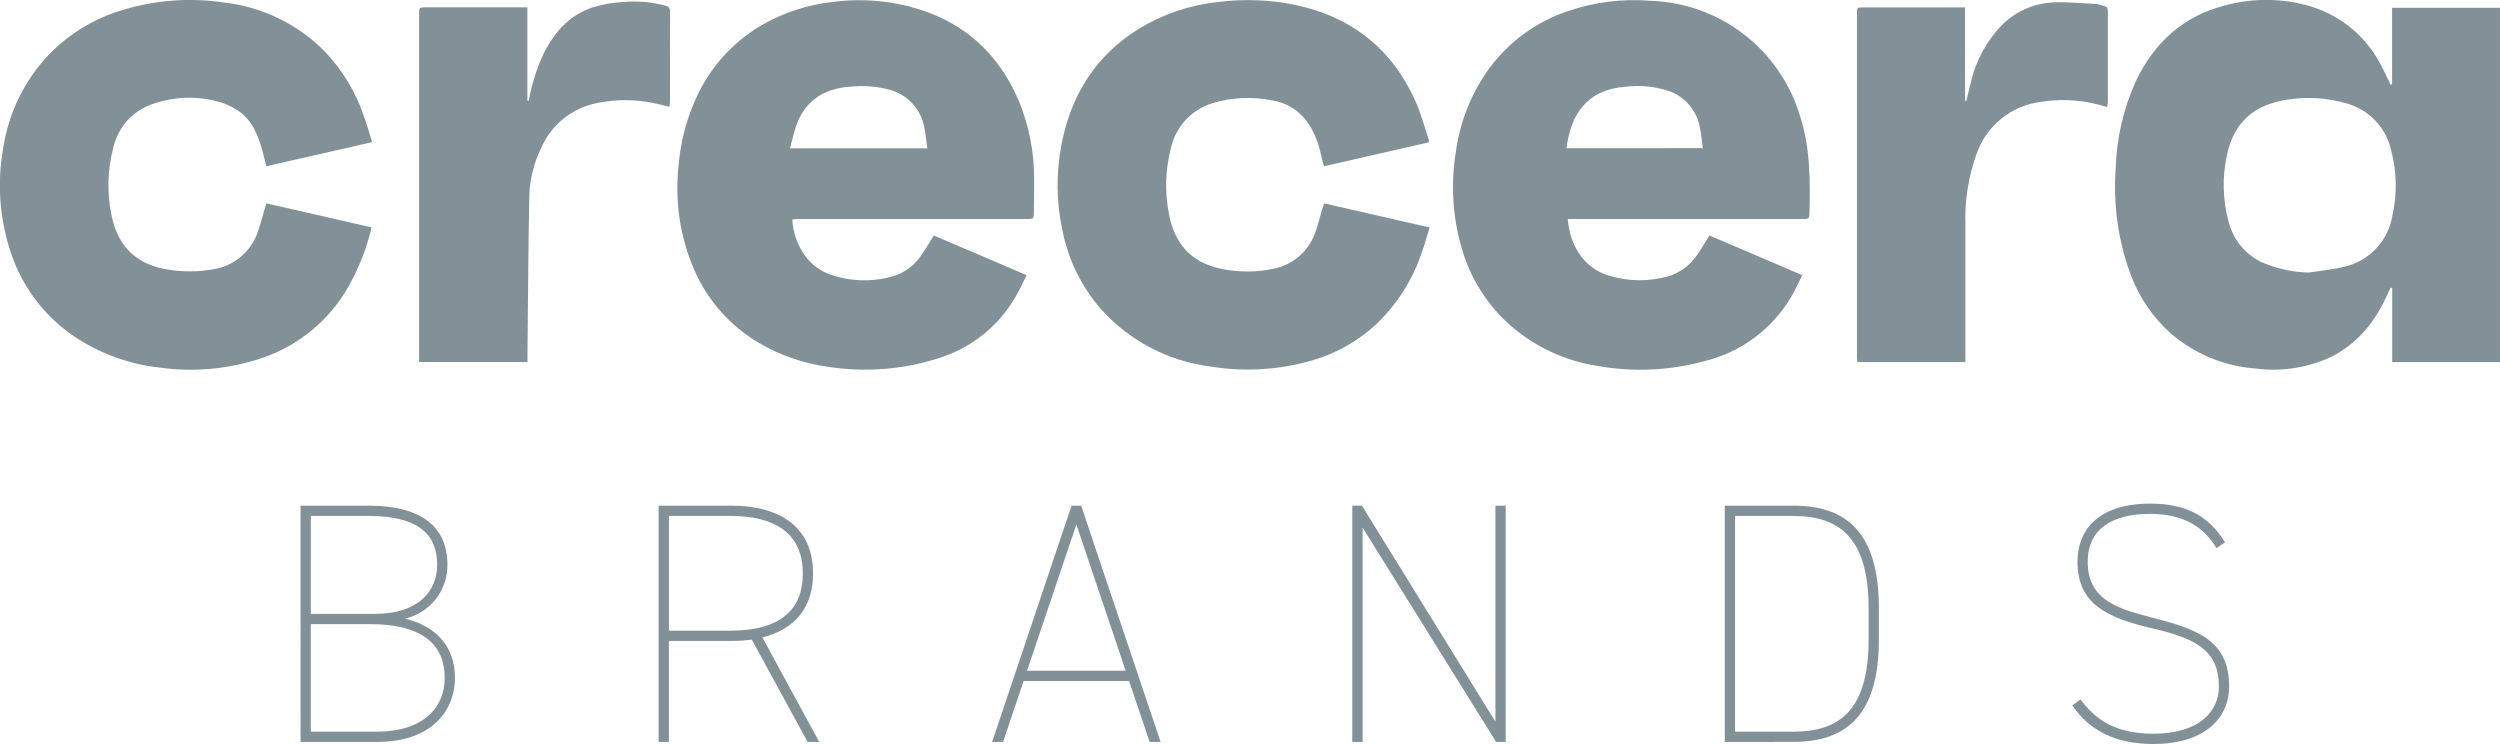 <?xml version="1.0" encoding="utf-8"?>
<!-- Generator: Adobe Illustrator 28.3.0, SVG Export Plug-In . SVG Version: 6.00 Build 0)  -->
<svg version="1.1" id="Layer_1" xmlns="http://www.w3.org/2000/svg" xmlns:xlink="http://www.w3.org/1999/xlink" x="0px" y="0px"
	 viewBox="0 0 373.329 111.101" enable-background="new 0 0 373.329 111.101" xml:space="preserve">
<g id="crecera_logo_white" transform="translate(-109.135 -1121.092)">
	<g id="Group_350">
		<path id="Path_741" fill="#829197" d="M164.139,1196.6c7.876,0,11.813,3.119,11.813,8.846c0.025,3.83-2.609,7.166-6.341,8.029
			c4.5,1.074,7.466,4.039,7.466,8.846c0,4.551-3.12,9.562-11.659,9.562h-11.4V1196.6H164.139z M155.549,1212.759h9.613
			c6.545,0,9.256-3.478,9.256-7.313c0-3.988-2.1-7.312-10.279-7.312h-8.59V1212.759z M155.549,1230.35h9.869
			c6.9,0,10.125-3.58,10.125-8.029c0-5.216-3.631-8.028-11.2-8.028h-8.795L155.549,1230.35z"/>
		<path id="Path_742" fill="#829197" d="M229.737,1231.886L221.4,1216.6c-1.05,0.148-2.11,0.215-3.171,0.2h-9.205v15.084h-1.533
			V1196.6h10.738c7.824,0,12.323,3.528,12.323,10.125c0,5.062-2.71,8.335-7.568,9.562l8.489,15.6L229.737,1231.886z
			 M218.232,1215.267c6.443,0,10.789-2.351,10.789-8.539c0-6.136-4.346-8.591-10.789-8.591h-9.205v17.13L218.232,1215.267z"/>
		<path id="Path_743" fill="#829197" d="M257.29,1231.886l11.863-35.283h1.432l11.863,35.283h-1.636l-3.068-9.1h-15.75l-3.068,9.1
			H257.29z M262.506,1221.25h14.727l-7.363-21.834L262.506,1221.25z"/>
		<path id="Path_744" fill="#829197" d="M333.984,1196.6v35.283h-1.431l-19.943-32.01v32.01h-1.534V1196.6h1.432l19.942,32.267
			V1196.6H333.984z"/>
		<path id="Path_745" fill="#829197" d="M366.7,1231.886V1196.6h10.227c7.824,0,12.784,3.887,12.784,15.29v4.7
			c0,11.4-4.96,15.289-12.784,15.289L366.7,1231.886z M388.177,1216.597v-4.7c0-10.585-4.449-13.756-11.25-13.756h-8.692v32.216
			h8.692c6.649-0.004,11.251-2.919,11.251-13.757L388.177,1216.597z"/>
		<path id="Path_746" fill="#829197" d="M440.123,1202.945c-1.79-2.967-4.653-5.115-9.92-5.115c-5.574,0-9.307,2.2-9.307,7.16
			c0,5.982,4.961,7.107,10.023,8.436c6.494,1.688,11.1,3.427,11.1,10.176c0,4.4-3.272,8.591-11.352,8.591
			c-5.471,0-9.511-1.943-12.068-5.778l1.227-0.869c2.046,2.761,4.909,5.113,10.841,5.113c6.8,0,9.818-3.221,9.818-7.057
			c0-5.215-3.17-7.107-9.818-8.641c-6.545-1.535-11.3-3.477-11.3-9.971c0-4.807,3.171-8.693,10.892-8.693
			c5.369,0,8.744,1.892,11.148,5.778L440.123,1202.945z"/>
	</g>
	<g id="Group_351">
		<path id="Path_747" fill="#829197" d="M466.348,1133.692v-11.435h16.115v52.906h-16.1V1164.1l-0.232-0.044
			c-0.1,0.2-0.21,0.393-0.3,0.6c-1.85,4.294-4.564,7.822-8.9,9.873c-3.411,1.525-7.177,2.078-10.882,1.6
			c-4.682-0.322-9.136-2.146-12.7-5.2c-2.746-2.45-4.841-5.542-6.1-9c-1.812-4.984-2.554-10.295-2.178-15.585
			c0.12-4.594,1.171-9.115,3.09-13.29c2.746-5.649,7.005-9.557,13.216-11.148c4.196-1.147,8.629-1.1,12.8,0.135
			c4.569,1.381,8.375,4.568,10.537,8.823c0.5,0.928,0.931,1.9,1.394,2.847L466.348,1133.692z M453.938,1161.792
			c1.743-0.279,3.517-0.435,5.223-0.861c3.77-0.83,6.645-3.886,7.242-7.7c0.73-3.259,0.649-6.647-0.235-9.867
			c-0.798-3.311-3.334-5.927-6.619-6.827c-2.854-0.843-5.861-1.036-8.8-0.565c-5.06,0.736-8.072,3.428-9.079,8.375
			c-0.701,3.24-0.614,6.601,0.253,9.8c0.626,2.559,2.317,4.729,4.646,5.96c2.313,1.066,4.822,1.64,7.369,1.687V1161.792z"/>
		<path id="Path_748" fill="#829197" d="M343.252,1153.791c0.266,3.655,2.21,7.327,6.2,8.48c2.879,0.868,5.946,0.895,8.839,0.077
			c1.801-0.563,3.348-1.741,4.369-3.328c0.6-0.845,1.107-1.754,1.739-2.766l13.869,5.928c-0.608,1.193-1.111,2.342-1.754,3.408
			c-2.825,4.696-7.401,8.077-12.719,9.4c-5.243,1.448-10.745,1.704-16.1,0.749c-5.098-0.783-9.842-3.083-13.614-6.6
			c-3.103-2.929-5.376-6.626-6.59-10.716c-1.433-4.782-1.754-9.828-0.938-14.753c0.629-4.557,2.395-8.884,5.134-12.58
			c2.897-3.844,6.881-6.73,11.436-8.285c4.003-1.401,8.257-1.943,12.483-1.59c10.416,0.338,19.436,7.327,22.367,17.327
			c1.527,4.785,1.495,9.7,1.365,14.63c-0.011,0.429-0.2,0.625-0.617,0.623c-0.243,0-0.486,0.005-0.729,0.005h-34.74V1153.791z
			 M363.417,1143.217c-0.14-1.031-0.211-1.993-0.41-2.927c-0.381-2.472-2.034-4.561-4.353-5.5c-2.158-0.768-4.465-1.024-6.739-0.747
			c-5.777,0.4-8.244,4.123-8.846,9.178L363.417,1143.217z"/>
		<path id="Path_749" fill="#829197" d="M227.447,1153.876c0.187,3.271,2.028,6.923,5.564,8.17c3.134,1.128,6.55,1.205,9.732,0.221
			c1.695-0.579,3.14-1.723,4.092-3.24c0.592-0.85,1.109-1.754,1.747-2.771l13.862,5.925c-0.577,1.138-1.056,2.215-1.647,3.228
			c-2.57,4.442-6.734,7.738-11.647,9.22c-5.303,1.671-10.921,2.091-16.414,1.226c-3.614-0.49-7.095-1.693-10.239-3.541
			c-4.304-2.523-7.696-6.345-9.691-10.918c-2.129-4.921-2.932-10.313-2.331-15.641c0.28-3.385,1.131-6.698,2.516-9.8
			c2.044-4.657,5.509-8.547,9.9-11.113c3.245-1.872,6.843-3.05,10.566-3.462c3.258-0.425,6.563-0.324,9.788,0.3
			c8.542,1.708,14.638,6.481,18.057,14.535c1.521,3.712,2.288,7.689,2.257,11.7c0.014,1.626-0.013,3.252-0.034,4.877
			c-0.013,0.984-0.036,1-1.052,1H233.38c-1.7,0-3.4,0-5.1,0C228,1153.8,227.72,1153.848,227.447,1153.876z M247.605,1143.242
			c-0.148-1.075-0.216-2.063-0.429-3.018c-0.44-2.703-2.393-4.913-5.022-5.682c-2.016-0.562-4.121-0.729-6.2-0.492
			c-3.687,0.284-6.459,1.977-7.82,5.538c-0.44,1.151-0.673,2.382-1.022,3.654L247.605,1143.242z"/>
		<path id="Path_750" fill="#829197" d="M164.7,1142.317l-15.8,3.6c-0.211-0.846-0.385-1.614-0.6-2.373
			c-0.636-2.3-1.508-4.511-3.574-5.9c-1.018-0.693-2.157-1.191-3.357-1.469c-3.401-0.845-6.982-0.582-10.223,0.75
			c-2.603,1.155-4.497,3.483-5.1,6.266c-0.862,3.276-0.951,6.708-0.259,10.025c0.805,4.057,3.09,7.1,7.911,8.043
			c2.439,0.466,4.943,0.473,7.385,0.022c3.149-0.522,5.726-2.79,6.644-5.847c0.358-0.973,0.584-1.995,0.877-2.992
			c0.088-0.3,0.195-0.591,0.324-0.98l15.7,3.588c-0.712,3.038-1.849,5.961-3.377,8.682c-2.838,5.106-7.481,8.969-13.018,10.831
			c-4.926,1.656-10.171,2.139-15.317,1.412c-4.577-0.51-8.961-2.122-12.777-4.7c-4.631-3.161-8.028-7.824-9.619-13.2
			c-1.468-4.748-1.789-9.776-0.937-14.672c0.777-5.391,3.228-10.402,7.008-14.324c3.052-3.087,6.844-5.341,11.015-6.545
			c4.836-1.45,9.931-1.817,14.925-1.075c5.698,0.632,11.008,3.194,15.048,7.261c2.679,2.792,4.705,6.144,5.931,9.814
			C163.94,1139.744,164.281,1140.976,164.7,1142.317z"/>
		<path id="Path_751" fill="#829197" d="M322.513,1142.345l-15.68,3.575c-0.21-0.842-0.394-1.585-0.581-2.326
			c-0.36-1.537-1.005-2.992-1.9-4.292c-1.281-1.78-3.238-2.954-5.412-3.246c-2.924-0.57-5.944-0.412-8.793,0.46
			c-3.133,0.974-5.496,3.565-6.176,6.775c-0.825,3.21-0.914,6.564-0.26,9.813c0.765,4.014,2.982,7.182,7.89,8.149
			c2.627,0.534,5.338,0.507,7.954-0.079c2.91-0.666,5.238-2.842,6.1-5.7c0.368-0.995,0.6-2.042,0.894-3.062
			c0.087-0.3,0.2-0.584,0.329-0.948l15.75,3.6c-0.413,1.318-0.754,2.547-1.181,3.745c-1.376,4.111-3.746,7.818-6.9,10.792
			c-2.71,2.487-5.963,4.309-9.5,5.321c-4.894,1.417-10.042,1.729-15.072,0.912c-6.403-0.785-12.295-3.892-16.56-8.732
			c-2.775-3.235-4.687-7.119-5.558-11.291c-0.974-4.298-1.049-8.751-0.221-13.08c1.3-6.81,4.534-12.476,10.318-16.521
			c3.921-2.687,8.453-4.346,13.181-4.827c3.09-0.386,6.217-0.362,9.3,0.073c9.366,1.365,16.266,6.131,20.134,14.894
			c0.8,1.807,1.3,3.744,1.937,5.622C322.524,1142.095,322.526,1142.221,322.513,1142.345z"/>
		<path id="Path_752" fill="#829197" d="M423.8,1137.091c-3.162-1.042-6.528-1.316-9.817-0.8c-4.458,0.529-8.223,3.558-9.693,7.8
			c-1.218,3.411-1.78,7.021-1.657,10.64c-0.015,6.479,0,12.958-0.005,19.437v0.987h-16.14c-0.019-0.32-0.05-0.6-0.05-0.884
			c0-17.035,0-34.069,0-51.1c0-0.975,0-0.978,0.959-0.978h15.183v13.93l0.2,0.026c0.221-0.913,0.419-1.833,0.668-2.738
			c0.745-3.307,2.409-6.336,4.8-8.739c2.075-1.988,4.811-3.138,7.683-3.229c2.051-0.078,4.114,0.148,6.172,0.24
			c0.122,0.002,0.242,0.019,0.36,0.05c1.586,0.459,1.443,0.262,1.443,1.741c0,4.223,0,8.446,0,12.667
			C423.887,1136.459,423.851,1136.776,423.8,1137.091z"/>
		<path id="Path_753" fill="#829197" d="M188.1,1136.132c0.44-2.504,1.219-4.936,2.315-7.23c1.6-3.133,3.857-5.615,7.281-6.727
			c1.46-0.437,2.967-0.698,4.489-0.777c2.11-0.195,4.238-0.015,6.285,0.532c0.45,0.052,0.774,0.456,0.728,0.906
			c-0.01,4.514-0.006,9.027-0.012,13.54c-0.018,0.224-0.051,0.446-0.1,0.665c-0.848-0.2-1.611-0.416-2.387-0.569
			c-2.744-0.563-5.573-0.566-8.318-0.008c-3.823,0.718-7.026,3.318-8.513,6.913c-1.019,2.128-1.593,4.442-1.685,6.8
			c-0.159,7.76-0.194,15.522-0.275,23.283c-0.006,0.552,0,1.1,0,1.694H171.72v-0.907c0-17.01,0-34.02,0-51.03
			c0-1.028,0-1.03,1.056-1.03h15.112v13.943L188.1,1136.132z"/>
	</g>
</g>
</svg>
